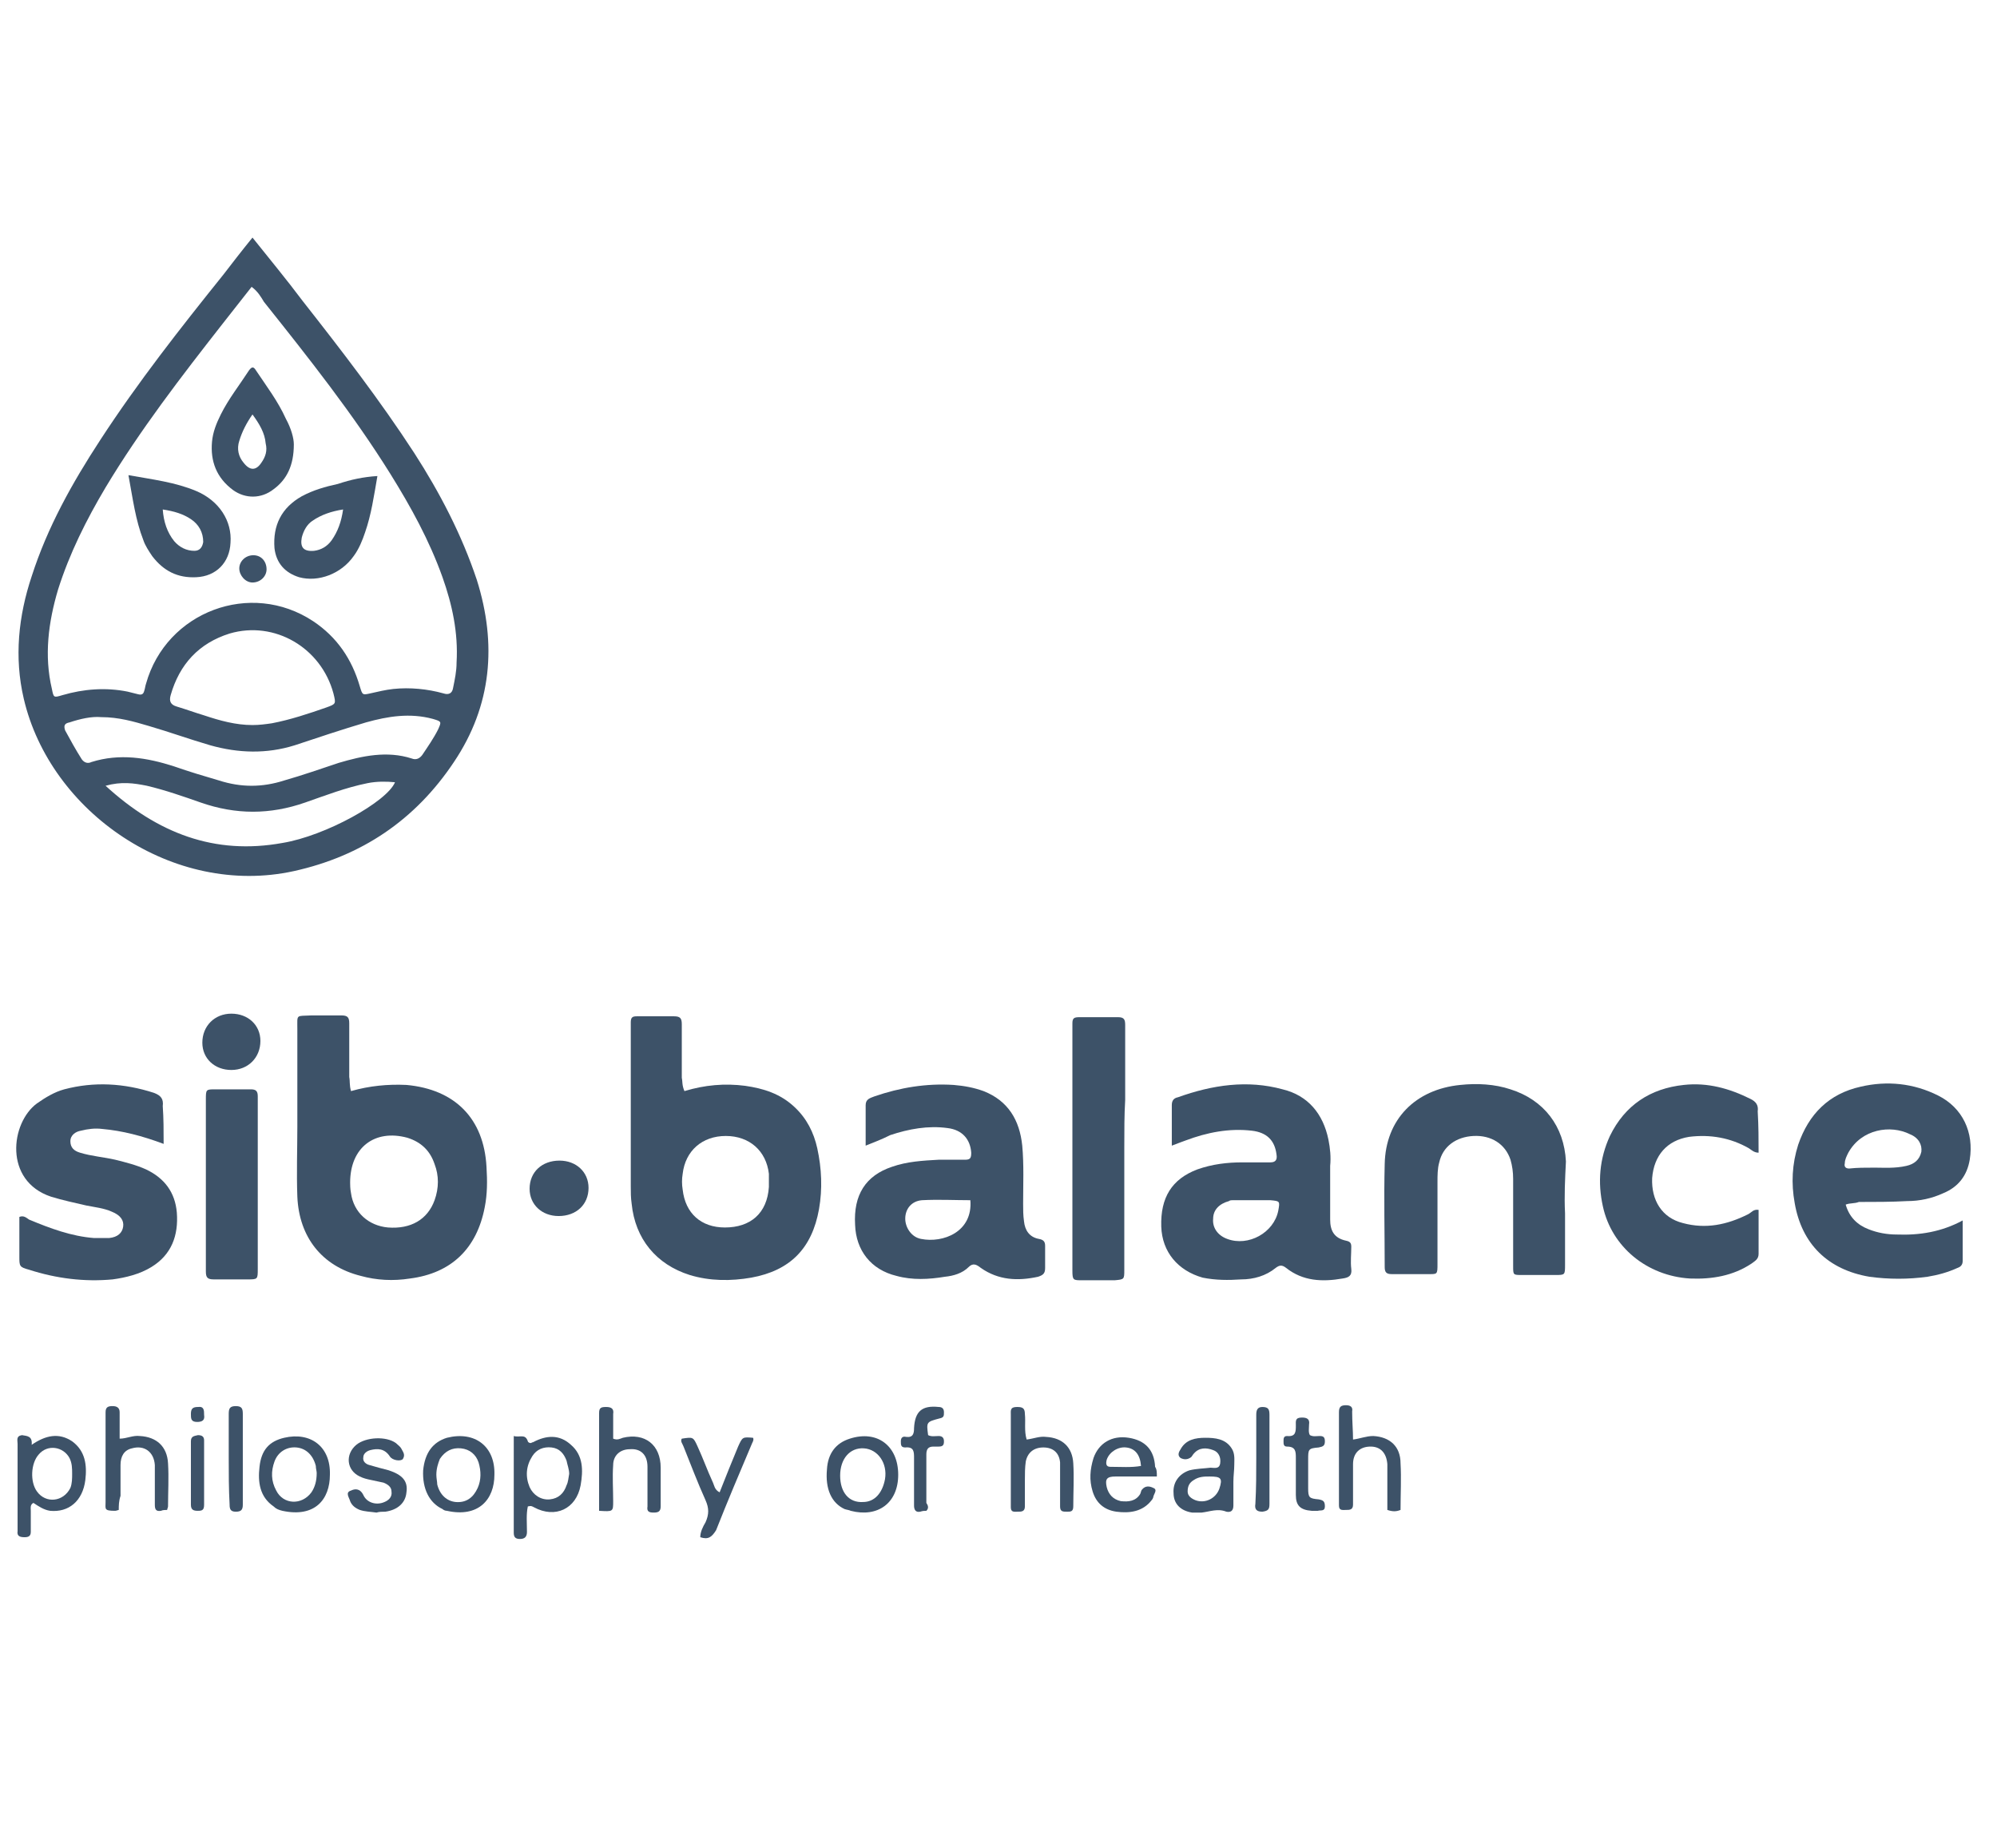 <?xml version="1.0" encoding="utf-8"?><svg version="1.1" id="Layer_1" xmlns="http://www.w3.org/2000/svg" x="0px" y="0px" viewBox="-192 292 227 210" xml:space="preserve" enable-background="new -192 292 227 210"><path d="M-163.3,319c2,2.5,3.9,4.8,5.7,7.2c4.4,5.6,8.8,11.3,12.7,17.3c2.9,4.5,5.4,9.3,7.1,14.4
	c2.3,7.3,1.7,14.3-2.6,20.7c-4.4,6.6-10.5,10.7-18.2,12.4c-13.7,3-27.7-6.7-30.7-19.6c-1.1-4.7-0.6-9.4,0.9-13.9
	c1.8-5.6,4.6-10.6,7.8-15.5c4.3-6.6,9.1-12.7,14-18.8C-165.6,321.9-164.6,320.6-163.3,319z M-163.4,324.6c-1.1,1.4-2.2,2.8-3.3,4.2
	c-4.7,6-9.4,12.1-13.3,18.6c-2.2,3.7-4.1,7.5-5.4,11.6c-1.1,3.7-1.6,7.5-0.7,11.3c0.2,1,0.2,1,1.2,0.7c2.4-0.7,4.9-0.9,7.4-0.4
	c0.4,0.1,0.8,0.2,1.2,0.3c0.4,0.1,0.6,0,0.7-0.4c0.1-0.3,0.1-0.5,0.2-0.8c2.3-8.2,11.9-11.8,19-7.1c2.7,1.8,4.4,4.3,5.3,7.4
	c0.3,1,0.3,1,1.2,0.8c0.9-0.2,1.7-0.4,2.6-0.5c1.9-0.2,3.9,0,5.7,0.5c0.6,0.2,1,0,1.1-0.6c0.2-1,0.4-1.9,0.4-2.9
	c0.2-3.4-0.5-6.6-1.6-9.7c-1.5-4.2-3.6-8-5.9-11.7c-4.3-6.9-9.3-13.2-14.4-19.6C-162.3,325.8-162.7,325.1-163.4,324.6z
	 M-180.5,373.5c-1.1-0.1-2.4,0.2-3.6,0.6c-0.5,0.1-0.7,0.3-0.5,0.9c0.6,1.1,1.2,2.2,1.9,3.3c0.3,0.4,0.7,0.5,1.1,0.3
	c3.2-1,6.3-0.5,9.4,0.5c1.7,0.6,3.4,1.1,5.1,1.6c2.5,0.8,4.9,0.8,7.4,0c2.1-0.6,4.1-1.3,6.2-2c2.7-0.8,5.5-1.4,8.3-0.5
	c0.5,0.2,0.9,0,1.2-0.4c0.6-0.9,1.3-1.9,1.8-2.9c0.4-0.9,0.4-0.9-0.6-1.2c-2.6-0.7-5.1-0.3-7.6,0.4c-2.7,0.8-5.4,1.7-8.1,2.6
	c-3.2,1-6.4,0.9-9.6,0c-2.4-0.7-4.6-1.5-7-2.2C-176.8,374-178.5,373.5-180.5,373.5z M-163.3,374.4c0.8,0,1.5-0.1,2.2-0.2
	c2.1-0.4,4.2-1.1,6.2-1.8c1.1-0.4,1.1-0.4,0.8-1.6c-1.4-5.2-6.7-8.3-11.8-6.8c-3.5,1.1-5.7,3.5-6.7,7c-0.2,0.7,0,1.1,0.7,1.3
	c1,0.3,2.1,0.7,3.1,1C-167,373.9-165.2,374.4-163.3,374.4z M-180,381.3c5.9,5.4,12.4,7.9,20.1,6.5c4.9-0.8,11.9-4.7,12.8-6.9
	c-1-0.1-2.1-0.1-3.1,0.1c-2.5,0.5-4.8,1.4-7.1,2.2c-4,1.4-7.9,1.4-11.9,0c-2-0.7-4-1.4-6.1-1.9C-176.8,381-178.2,380.8-180,381.3z" fill="#3D5268"/><path d="M-114.2,416c2.3-0.7,4.6-0.9,6.9-0.6c2.1,0.3,4,0.9,5.6,2.4c1.4,1.3,2.2,2.9,2.6,4.7c0.5,2.3,0.6,4.6,0.2,6.9
	c-0.8,4.5-3.3,7-7.7,7.8c-2.3,0.4-4.7,0.4-7-0.3c-3.8-1.2-6.2-4.1-6.6-8.1c-0.1-0.7-0.1-1.3-0.1-2c0-5.9,0-11.9,0-17.8
	c0-0.3,0-0.6,0-0.8c0-0.6,0.2-0.7,0.7-0.7c1.4,0,2.8,0,4.2,0c0.7,0,0.9,0.2,0.9,0.9c0,2,0,4,0,6.1
	C-114.4,414.9-114.5,415.3-114.2,416z M-109.6,431.5c2.9,0,4.8-1.6,5-4.6c0-0.5,0-1,0-1.5c-0.3-2.6-2.2-4.3-4.9-4.3
	c-2.7,0-4.6,1.7-4.9,4.3c-0.1,0.6-0.1,1.2,0,1.8C-114.1,429.9-112.3,431.5-109.6,431.5z" fill="#3D5268"/><path d="M-152.1,416c2.1-0.6,4.2-0.8,6.3-0.7c5.5,0.5,8.8,3.8,9.1,9.3c0.1,1.6,0.1,3.1-0.2,4.6
	c-0.9,4.7-3.8,7.5-8.5,8.1c-1.9,0.3-3.8,0.2-5.6-0.3c-4.4-1.1-7-4.4-7.2-9c-0.1-2.7,0-5.4,0-8c0-3.7,0-7.3,0-11
	c0-1.8-0.2-1.5,1.6-1.6c1.1,0,2.3,0,3.4,0c0.7,0,0.9,0.2,0.9,0.9c0,2,0,4,0,6.1C-152.2,414.9-152.3,415.3-152.1,416z M-152.2,426.4
	c0,0.2,0,0.7,0.1,1.2c0.3,2.2,2,3.7,4.2,3.9c2.6,0.2,4.5-0.9,5.3-3.1c0.5-1.4,0.5-2.8,0-4.1c-0.5-1.5-1.5-2.5-3.1-3
	C-149.4,420.3-152.2,422.4-152.2,426.4z" fill="#3D5268"/><path d="M-58.8,422.2c0-1.7,0-3.1,0-4.6c0-0.5,0.2-0.8,0.7-0.9c3.9-1.4,7.9-2,11.9-0.9c2.9,0.7,4.6,2.8,5.2,5.7
	c0.2,1,0.3,2,0.2,3c0,2,0,4.1,0,6.1c0,1.2,0.4,2.1,1.8,2.4c0.5,0.1,0.6,0.3,0.6,0.7c0,0.8-0.1,1.7,0,2.5c0.1,0.8-0.3,1-1,1.1
	c-2.3,0.4-4.5,0.3-6.4-1.2c-0.5-0.4-0.8-0.3-1.2,0c-1.1,0.9-2.5,1.3-3.9,1.3c-1.5,0.1-2.9,0.1-4.4-0.2c-2.8-0.8-4.6-2.9-4.7-5.8
	c-0.1-3.3,1.2-5.4,4.1-6.5c1.7-0.6,3.4-0.8,5.1-0.8c1.1,0,2.2,0,3.2,0c0.6,0,0.8-0.3,0.7-0.9c-0.2-1.6-1.1-2.5-2.8-2.7
	c-2.6-0.3-5.1,0.2-7.5,1.1C-57.5,421.7-58,421.9-58.8,422.2z M-49.5,428.4C-49.5,428.4-49.5,428.4-49.5,428.4c-0.8,0-1.6,0-2.4,0
	c-0.1,0-0.3,0-0.4,0.1c-1.1,0.3-1.8,1-1.8,2c-0.1,1,0.5,1.9,1.6,2.3c2.4,0.9,5.3-0.7,5.8-3.2c0.2-1.1,0.2-1.1-0.9-1.2
	C-48.3,428.4-48.9,428.4-49.5,428.4z" fill="#3D5268"/><path d="M-93.6,422.2c0-1.6,0-3.1,0-4.6c0-0.7,0.5-0.8,1-1c2.9-1,5.9-1.5,9-1.3c1.2,0.1,2.3,0.3,3.4,0.7
	c2.8,1.1,4.1,3.3,4.4,6.2c0.2,2.2,0.1,4.4,0.1,6.6c0,0.7,0,1.3,0.1,2c0.1,1,0.6,1.8,1.7,2c0.6,0.1,0.7,0.4,0.7,0.8
	c0,0.8,0,1.7,0,2.5c0,0.6-0.2,0.8-0.8,1c-2.3,0.5-4.5,0.4-6.5-1c-0.5-0.4-0.9-0.6-1.4-0.1c-0.7,0.7-1.7,1-2.7,1.1
	c-1.8,0.3-3.7,0.4-5.5-0.1c-2.9-0.7-4.6-2.9-4.7-5.8c-0.2-3.4,1.2-5.6,4.2-6.6c1.7-0.6,3.5-0.7,5.3-0.8c1,0,2,0,3,0
	c0.6,0,0.7-0.2,0.7-0.8c-0.1-1.5-1-2.6-2.7-2.8c-2.2-0.3-4.4,0.1-6.5,0.8C-91.8,421.5-92.6,421.8-93.6,422.2z M-81.7,428.4
	c-1.8,0-3.6-0.1-5.5,0c-1.2,0.1-1.9,1-1.9,2.1c0,1,0.7,2.1,1.8,2.3C-84.8,433.3-81.4,432-81.7,428.4z" fill="#3D5268"/><path d="M17.8,428.9c0.4,1.4,1.3,2.3,2.6,2.8c1,0.4,2.1,0.6,3.2,0.6c2.6,0.1,5.1-0.3,7.5-1.6c0,1.7,0,3.1,0,4.6
	c0,0.5-0.3,0.7-0.6,0.8c-1.1,0.5-2.2,0.8-3.4,1c-2.2,0.3-4.4,0.3-6.6,0c-4.7-0.8-7.7-3.7-8.5-8.4c-0.4-2.2-0.3-4.4,0.4-6.6
	c1.2-3.5,3.5-5.8,7.1-6.6c3-0.7,6-0.4,8.8,1c2.8,1.4,4.1,4.2,3.6,7.3c-0.3,1.8-1.3,3.1-3,3.8c-1.3,0.6-2.7,0.9-4.1,0.9
	c-1.8,0.1-3.7,0.1-5.5,0.1C18.8,428.8,18.3,428.7,17.8,428.9z M21.1,424.7c1,0,2.3,0.1,3.6-0.2c0.9-0.2,1.5-0.7,1.7-1.6
	c0.1-0.8-0.3-1.6-1.3-2c-2.2-1.1-5.5-0.6-7,2.1c-0.2,0.4-0.4,0.8-0.4,1.2c-0.1,0.4,0.1,0.6,0.5,0.6C19.1,424.7,20,424.7,21.1,424.7z
	" fill="#3D5268"/><path d="M-14.1,429.9c0,1.9,0,3.9,0,5.8c0,1.2,0,1.2-1.1,1.2c-1.3,0-2.5,0-3.8,0c-1,0-1,0-1-1c0-3.3,0-6.6,0-9.9
	c0-0.8-0.1-1.5-0.3-2.2c-0.6-1.8-2.2-2.8-4.2-2.7c-2,0.1-3.5,1.2-3.9,3c-0.2,0.7-0.2,1.5-0.2,2.2c0,3.1,0,6.2,0,9.3
	c0,1.3,0,1.2-1.2,1.2c-1.3,0-2.6,0-4,0c-0.6,0-0.8-0.2-0.8-0.8c0-3.9-0.1-7.8,0-11.7c0.1-5.1,3.5-8.5,8.6-9c1.9-0.2,3.9-0.1,5.7,0.5
	c3.8,1.2,6.1,4.2,6.3,8.2C-14.1,426-14.2,427.9-14.1,429.9C-14.1,429.9-14.1,429.9-14.1,429.9z" fill="#3D5268"/><path d="M-173.4,422c-2.4-0.9-4.7-1.5-7-1.7c-0.8-0.1-1.6,0-2.4,0.2c-0.6,0.1-1.2,0.5-1.2,1.2c0,0.7,0.4,1.1,1.1,1.3
	c1.3,0.4,2.7,0.5,4,0.8c1.2,0.3,2.4,0.6,3.5,1.1c2.1,1,3.3,2.6,3.5,4.9c0.2,2.6-0.6,4.8-2.9,6.2c-1.3,0.8-2.9,1.2-4.4,1.4
	c-3.2,0.3-6.4-0.1-9.5-1.1c-1.1-0.3-1.1-0.4-1.1-1.5c0-1.5,0-3,0-4.5c0.5-0.2,0.8,0.1,1.1,0.3c2.4,1,4.8,1.9,7.4,2.1
	c0.6,0,1.1,0,1.7,0c1-0.1,1.5-0.6,1.6-1.3c0.1-0.7-0.3-1.3-1.3-1.7c-0.9-0.4-1.9-0.5-2.9-0.7c-1.3-0.3-2.7-0.6-4-1
	c-5.4-1.8-4.6-8.4-1.6-10.6c1-0.7,2-1.3,3.1-1.6c3.4-0.9,6.8-0.7,10.2,0.4c0.8,0.3,1.1,0.7,1,1.5
	C-173.4,419.1-173.4,420.5-173.4,422z" fill="#3D5268"/><path d="M7.9,423c-0.5,0-0.8-0.3-1.1-0.5c-2.1-1.2-4.4-1.6-6.8-1.3c-2.5,0.4-4,2.1-4.2,4.7c-0.1,2.5,1.1,4.5,3.5,5.1
	c2.6,0.7,5,0.2,7.4-1c0.4-0.2,0.6-0.6,1.2-0.5c0,1.7,0,3.4,0,5c0,0.6-0.4,0.8-0.8,1.1c-2.1,1.4-4.5,1.8-7,1.7
	c-4.9-0.3-8.9-3.6-9.9-8.2c-0.6-2.7-0.4-5.4,0.8-8c1.7-3.5,4.6-5.4,8.4-5.8c2.7-0.3,5.2,0.4,7.6,1.6c0.6,0.3,0.9,0.7,0.8,1.4
	C7.9,420,7.9,421.5,7.9,423z" fill="#3D5268"/><path d="M-64.2,422.4c0,4.6,0,9.2,0,13.9c0,1.1,0,1.1-1.1,1.2c-1.2,0-2.5,0-3.7,0c-1,0-1.1,0-1.1-1.1c0-0.6,0-1.2,0-1.8
	c0-8.4,0-16.9,0-25.3c0-0.3,0-0.7,0-1c0-0.6,0.2-0.7,0.8-0.7c1.5,0,2.9,0,4.4,0c0.7,0,0.8,0.3,0.8,0.9c0,2.8,0,5.7,0,8.5
	C-64.2,418.7-64.2,420.5-64.2,422.4z" fill="#3D5268"/><path d="M-168.6,426.7c0-3.2,0-6.5,0-9.7c0-1.2,0-1.2,1.1-1.2c1.3,0,2.6,0,4,0c0.6,0,0.8,0.2,0.8,0.8c0,1.7,0,3.5,0,5.2
	c0,4.8,0,9.6,0,14.4c0,1.2,0,1.2-1.2,1.2c-1.3,0-2.5,0-3.8,0c-0.7,0-0.9-0.2-0.9-0.9C-168.6,433.3-168.6,430-168.6,426.7z" fill="#3D5268"/><path d="M-133.6,455.2c0.7,0.2,1.3-0.3,1.6,0.6c0,0.1,0.2,0.2,0.3,0.2c0.1,0,0.2-0.1,0.3-0.1c1.5-0.8,3-0.9,4.3,0.3
	c1.4,1.2,1.4,2.9,1.1,4.6c-0.5,2.7-2.9,3.8-5.3,2.5c-0.2-0.1-0.3-0.2-0.7-0.1c-0.2,0.9-0.1,1.9-0.1,2.9c0,0.6-0.3,0.8-0.8,0.8
	c-0.5,0-0.7-0.2-0.7-0.7C-133.6,462.5-133.6,459-133.6,455.2z M-127.3,459.5c0-0.5-0.2-1-0.3-1.5c-0.3-0.8-0.8-1.4-1.7-1.5
	c-0.9-0.1-1.7,0.2-2.2,1c-0.7,1.1-0.8,2.3-0.3,3.5c0.4,0.9,1.3,1.5,2.3,1.4c1-0.1,1.6-0.7,1.9-1.6
	C-127.4,460.4-127.4,460-127.3,459.5z" fill="#3D5268"/><path d="M-188.4,456.2c1.6-1.1,3.1-1.4,4.6-0.4c1.5,1.1,1.7,2.7,1.5,4.4c-0.3,2.4-1.9,3.7-4,3.5
	c-0.7-0.1-1.3-0.5-1.9-0.9c-0.4,0.2-0.3,0.6-0.3,0.9c0,0.8,0,1.6,0,2.4c0,0.5-0.3,0.6-0.7,0.6c-0.5,0-0.9-0.1-0.8-0.7
	c0-0.8,0-1.7,0-2.5c0-2.5,0-4.9,0-7.4c0-0.4-0.2-0.9,0.5-1C-188.9,455.2-188.3,455.2-188.4,456.2z M-183.8,459.5
	c0-0.6,0-1.2-0.3-1.8c-0.7-1.3-2.5-1.6-3.5-0.4c-0.9,1-1,3.1-0.2,4.2c1,1.4,3,1.2,3.8-0.4C-183.8,460.6-183.8,460-183.8,459.5z" fill="#3D5268"/><path d="M-178.5,463.6c-0.3,0.1-0.4,0.1-0.4,0.1c-1.3,0-1.1-0.2-1.1-1c0-2.9,0-5.8,0-8.8c0-0.5,0-0.9,0-1.4
	c0-0.6,0.3-0.7,0.8-0.7c0.5,0,0.8,0.2,0.8,0.7c0,1,0,2,0,3c0.8,0,1.5-0.4,2.3-0.3c1.9,0.1,3.1,1.2,3.2,3.1c0.1,1.6,0,3.3,0,4.9
	c0,0.1-0.1,0.3-0.1,0.4c-0.2,0-0.5,0-0.7,0.1c-0.6,0.1-0.7-0.2-0.7-0.7c0-1.5,0-3,0-4.5c-0.1-1.5-1.2-2.3-2.6-1.9
	c-0.9,0.2-1.3,0.9-1.3,1.9c0,1.2,0,2.4,0,3.5C-178.5,462.6-178.5,463.1-178.5,463.6z" fill="#3D5268"/><path d="M-38.2,455.6c0.8-0.1,1.5-0.4,2.3-0.4c1.9,0.1,3.1,1.2,3.1,3.1c0.1,1.7,0,3.5,0,5.3c-0.5,0.2-0.9,0.2-1.5,0
	c0-1.2,0-2.3,0-3.5c0-0.6,0-1.1,0-1.7c-0.1-1.3-0.8-2-1.9-2c-1.2,0-2,0.7-2,2c0,1.3,0,2.5,0,3.8c0,0.3,0,0.6,0,0.8
	c0,0.6-0.4,0.6-0.8,0.6c-0.4,0-0.8,0.1-0.8-0.5c0-0.1,0-0.2,0-0.3c0-3.4,0-6.9,0-10.3c0-0.6,0.2-0.8,0.8-0.8c0.5,0,0.8,0.2,0.7,0.7
	C-38.3,453.6-38.2,454.6-38.2,455.6z" fill="#3D5268"/><path d="M-123.9,463.7c0-3.7,0-7.4,0-11.1c0-0.6,0.2-0.7,0.8-0.7c0.6,0,0.9,0.2,0.8,0.8c0,0.9,0,1.9,0,2.8
	c0.5,0.2,0.8,0,1.1-0.1c2.5-0.6,4.3,0.8,4.3,3.4c0,1.5,0,2.9,0,4.4c0,0.6-0.3,0.7-0.8,0.7c-0.5,0-0.8-0.1-0.7-0.7c0-1.5,0-3,0-4.5
	c0-1.4-0.8-2.1-2-2c-1.1,0-1.9,0.7-1.9,1.8c-0.1,1.4,0,2.7,0,4.1C-122.3,463.8-122.3,463.8-123.9,463.7z" fill="#3D5268"/><path d="M-75.3,455.6c0.8-0.1,1.5-0.4,2.2-0.3c1.9,0.1,3,1.2,3.1,3c0.1,1.6,0,3.3,0,4.9c0,0.6-0.3,0.6-0.7,0.6
	c-0.5,0-0.8,0-0.8-0.6c0-1.2,0-2.4,0-3.7c0-0.4,0-0.8,0-1.3c-0.1-1.1-0.8-1.7-1.9-1.7c-1.1,0-1.8,0.6-2,1.6
	c-0.1,0.7-0.1,1.4-0.1,2.1c0,1,0,2,0,3c0,0.6-0.4,0.6-0.8,0.6c-0.4,0-0.8,0.1-0.8-0.5c0-0.7,0-1.3,0-2c0-2.8,0-5.6,0-8.5
	c0-0.5-0.1-0.9,0.7-0.9c0.6,0,0.9,0.1,0.9,0.8C-75.4,453.6-75.6,454.6-75.3,455.6z" fill="#3D5268"/><path d="M-51.8,460.4c0,0.9,0,1.8,0,2.7c0,0.6-0.3,0.8-0.8,0.7c-1-0.4-1.9,0-2.8,0.1c-0.4,0-0.8,0-1.1,0
	c-1.3-0.2-2.1-1-2.1-2.2c-0.1-1.2,0.6-2.2,1.8-2.6c0.8-0.2,1.6-0.2,2.4-0.3c0.4,0,1,0.2,1.1-0.5c0.1-0.7-0.2-1.3-0.8-1.5
	c-0.8-0.3-1.6-0.3-2.2,0.4c-0.1,0.1-0.2,0.3-0.3,0.4c-0.4,0.3-0.8,0.3-1.2,0.1c-0.4-0.3-0.2-0.7,0-1c0.6-1.1,1.7-1.3,2.8-1.3
	c1.1,0,2.3,0.1,3,1.2c0.4,0.6,0.3,1.3,0.3,1.9C-51.7,459.1-51.8,459.7-51.8,460.4z M-54.5,459.8c-0.6,0-1.2,0-1.8,0.4
	c-0.5,0.3-0.7,0.7-0.7,1.3c0,0.5,0.4,0.8,0.9,1c1.1,0.4,2.3-0.2,2.7-1.3C-53,460-53.2,459.8-54.5,459.8z" fill="#3D5268"/><path d="M-60.5,459.8c-1.6,0-3.1,0-4.7,0c-1,0-1.2,0.3-1,1.2c0.2,0.8,0.7,1.4,1.6,1.6c0.9,0.1,1.7,0,2.2-0.8
	c0.1-0.2,0.1-0.4,0.2-0.5c0.4-0.5,0.9-0.4,1.3-0.2c0.5,0.2,0.1,0.6,0,1c0,0.1-0.1,0.3-0.2,0.4c-1,1.3-2.5,1.5-4,1.3
	c-1.4-0.2-2.3-1-2.7-2.3c-0.4-1.3-0.3-2.5,0.1-3.8c0.6-1.7,2.1-2.6,4-2.3c1.9,0.3,2.9,1.4,3,3.3C-60.5,459-60.5,459.3-60.5,459.8z
	 M-62.3,458.6c-0.1-1.3-0.7-2-1.7-2.1c-0.9-0.1-1.9,0.5-2.2,1.4c-0.1,0.4-0.1,0.8,0.4,0.8C-64.6,458.7-63.4,458.8-62.3,458.6z" fill="#3D5268"/><path d="M-165.7,413.6c-1.9,0-3.3-1.3-3.3-3.1c0-1.9,1.4-3.3,3.3-3.3c1.9,0,3.3,1.3,3.3,3.1
	C-162.4,412.2-163.8,413.6-165.7,413.6z" fill="#3D5268"/><path d="M-154.5,459.6c0,2.8-1.7,4.9-5.4,4.1c-0.4-0.1-0.7-0.2-1-0.5c-1.6-1.1-1.8-2.8-1.6-4.5c0.2-1.9,1.1-2.9,2.8-3.3
	C-156.7,454.7-154.4,456.4-154.5,459.6z M-156,459.4c0-0.2-0.1-0.5-0.1-0.8c-0.3-1.2-1.1-2-2.2-2.1c-1.1-0.1-2.1,0.5-2.5,1.6
	c-0.4,1.1-0.4,2.2,0.2,3.3c0.8,1.6,2.9,1.7,4,0.2C-156.2,461-156,460.3-156,459.4z" fill="#3D5268"/><path d="M-135.8,459.6c0,2.8-1.8,4.9-5.4,4.1c-0.2,0-0.4-0.1-0.5-0.2c-1.5-0.7-2.3-2.3-2.2-4.4c0.2-2,1.1-3.2,2.7-3.7
	C-138,454.6-135.7,456.4-135.8,459.6z M-142.4,459.6c0,0.4,0.1,0.8,0.1,1.1c0.3,1.2,1.1,1.9,2.1,2c1.2,0.1,2-0.5,2.5-1.6
	c0.4-0.9,0.4-1.9,0.1-2.9c-0.3-0.9-1-1.5-2-1.6c-1-0.1-1.8,0.3-2.4,1.2C-142.2,458.3-142.4,458.9-142.4,459.6z" fill="#3D5268"/><path d="M-128.5,430.2c-1.9,0-3.3-1.3-3.3-3.1c0-1.9,1.4-3.2,3.4-3.2c1.9,0,3.3,1.3,3.3,3.1
	C-125.1,428.9-126.5,430.2-128.5,430.2z" fill="#3D5268"/><path d="M-89.9,459.6c0,3.2-2.3,4.9-5.4,4.1c-0.2-0.1-0.4-0.1-0.7-0.2c-1.5-0.7-2.2-2.3-2-4.5c0.1-1.8,1-3,2.6-3.5
	C-92.3,454.5-89.9,456.3-89.9,459.6z M-96.5,459.7c0,1.9,1,3.1,2.6,3c1.3,0,2.2-1,2.5-2.6c0.3-1.8-0.8-3.4-2.4-3.5
	C-95.4,456.5-96.5,457.8-96.5,459.7z" fill="#3D5268"/><path d="M-149.2,463.9c-0.7-0.1-1.3-0.1-1.9-0.3c-0.5-0.2-0.9-0.5-1.1-1c-0.1-0.4-0.6-1,0.1-1.2c0.4-0.2,1-0.3,1.4,0.5
	c0.4,0.9,1.5,1.2,2.4,0.8c0.5-0.2,0.9-0.6,0.8-1.2c0-0.5-0.4-0.8-0.9-1c-0.5-0.1-0.9-0.2-1.4-0.3c-0.5-0.1-0.9-0.2-1.3-0.4
	c-1.5-0.7-1.7-2.5-0.4-3.6c1.1-0.9,3.4-1,4.5-0.2c0.2,0.2,0.5,0.4,0.6,0.6c0.2,0.4,0.5,0.7,0.2,1.2c-0.2,0.3-1.2,0.2-1.5-0.3
	c-0.6-0.9-1.4-0.9-2.2-0.7c-0.4,0.1-0.8,0.4-0.8,0.8c-0.1,0.5,0.3,0.8,0.7,0.9c0.7,0.2,1.4,0.4,2.2,0.6c1.5,0.5,2.2,1.2,2,2.5
	c-0.1,1.2-1,2-2.4,2.2C-148.5,463.8-148.9,463.8-149.2,463.9z" fill="#3D5268"/><path d="M-112.4,466.7c0-0.6,0.3-1.2,0.6-1.7c0.4-0.9,0.4-1.6,0-2.5c-0.9-2-1.7-4.1-2.5-6.1c-0.1-0.3-0.4-0.6-0.2-0.9
	c1.3-0.2,1.3-0.2,1.8,0.9c0.6,1.3,1.1,2.7,1.7,4c0.2,0.4,0.2,0.9,0.8,1.2c0.7-1.8,1.4-3.5,2.1-5.2c0.5-1.1,0.5-1.1,1.7-1
	c0.1,0.2,0,0.4-0.1,0.6c-1.4,3.3-2.8,6.6-4.1,9.9C-111.1,466.7-111.5,467-112.4,466.7z" fill="#3D5268"/><path d="M-86.7,463.7c-0.2,0-0.4,0-0.7,0.1c-0.5,0.1-0.7-0.2-0.7-0.7c0-1.8,0-3.6,0-5.4c0-0.7,0-1.3-1-1.2
	c-0.5,0-0.5-0.3-0.5-0.7c0-0.4,0.2-0.6,0.6-0.5c0.8,0.1,0.9-0.4,0.9-1c0.1-1.9,0.9-2.6,2.8-2.4c0.4,0,0.6,0.2,0.6,0.6
	c0,0.4,0,0.6-0.5,0.7c-1.5,0.4-1.5,0.4-1.3,1.9c0.4,0.2,0.8,0.1,1.2,0.1c0.4,0,0.6,0.2,0.6,0.6c0,0.4-0.1,0.6-0.6,0.6
	c-0.2,0-0.4,0-0.6,0c-0.6,0-0.8,0.3-0.8,0.9c0,1.8,0,3.7,0,5.5C-86.5,463.1-86.4,463.4-86.7,463.7z" fill="#3D5268"/><path d="M-43.1,455.1c0.4,0.2,0.7,0.1,1.1,0.1c0.4,0,0.6,0.1,0.6,0.6c0,0.5-0.2,0.6-0.7,0.7c-1.2,0.1-1.2,0.2-1.2,1.4
	c0,1.1,0,2.2,0,3.2c0,1.1,0.1,1.2,1.2,1.3c0.5,0.1,0.7,0.2,0.7,0.8c0,0.6-0.5,0.4-0.8,0.5c-0.2,0-0.5,0-0.7,0
	c-1.3-0.1-1.8-0.6-1.8-1.8c0-1.4,0-2.8,0-4.2c0-0.7,0-1.3-1-1.3c-0.4,0-0.4-0.3-0.4-0.6c0-0.3,0-0.6,0.4-0.6c1,0.1,1-0.5,1-1.2
	c0-0.5-0.1-0.9,0.7-0.9c0.6,0,0.9,0.2,0.8,0.8C-43.2,454.3-43.3,454.8-43.1,455.1z" fill="#3D5268"/><path d="M-49.2,457.7c0-1.6,0-3.3,0-4.9c0-0.5,0.1-0.9,0.7-0.9c0.7,0,0.8,0.3,0.8,0.9c0,3.4,0,6.8,0,10.1
	c0,0.6-0.1,0.8-0.8,0.9c-0.7,0-0.9-0.3-0.8-0.9C-49.2,461.1-49.2,459.4-49.2,457.7z" fill="#3D5268"/><path d="M-166,457.6c0-1.6,0-3.3,0-4.9c0-0.6,0.1-0.9,0.8-0.9c0.7,0,0.8,0.3,0.8,0.9c0,3.4,0,6.9,0,10.3
	c0,0.6-0.2,0.8-0.8,0.8c-0.6,0-0.7-0.3-0.7-0.8C-166,461.2-166,459.4-166,457.6z" fill="#3D5268"/><path d="M-168.8,459.5c0,1.2,0,2.3,0,3.5c0,0.6-0.2,0.7-0.7,0.7c-0.5,0-0.8-0.1-0.8-0.7c0-2.4,0-4.8,0-7.2
	c0-0.6,0.4-0.6,0.8-0.7c0.5,0,0.7,0.2,0.7,0.6C-168.8,457.1-168.8,458.3-168.8,459.5C-168.8,459.5-168.8,459.5-168.8,459.5z" fill="#3D5268"/><path d="M-168.8,452.8c0.1,0.6-0.2,0.8-0.8,0.8c-0.7,0-0.7-0.4-0.7-0.9c0-0.6,0.2-0.8,0.8-0.8
	C-168.8,451.8-168.8,452.3-168.8,452.8z" fill="#3D5268"/><path d="M-177.4,346c2.8,0.5,5.3,0.8,7.7,1.8c2.6,1.1,4.1,3.4,3.9,5.9c-0.1,2.2-1.6,3.8-3.9,3.9c-2.1,0.1-3.7-0.7-5-2.4
	c-0.4-0.6-0.8-1.2-1-1.8C-176.6,351.1-176.9,348.7-177.4,346z M-173.5,349.9c0.1,1.4,0.5,2.6,1.3,3.6c0.6,0.7,1.4,1.1,2.3,1.1
	c0.6,0,0.9-0.4,1-1c0-1.1-0.5-2-1.4-2.6C-171.2,350.4-172.2,350.1-173.5,349.9z" fill="#3D5268"/><path d="M-158.6,342.5c0,2.4-0.8,4-2.3,5.1c-1.4,1.1-3.2,1.1-4.6,0.1c-1.9-1.4-2.6-3.3-2.4-5.5c0.1-1.1,0.5-2.1,1-3.1
	c0.9-1.8,2.1-3.3,3.2-5c0.3-0.4,0.5-0.5,0.8,0c1.2,1.8,2.5,3.5,3.4,5.5C-158.9,340.7-158.6,341.8-158.6,342.5z M-163.3,339.1
	c-0.7,1-1.2,2-1.5,3c-0.3,0.9-0.1,1.8,0.5,2.5c0.7,0.9,1.4,0.9,2,0c0.5-0.7,0.7-1.4,0.5-2.2C-161.9,341.2-162.5,340.2-163.3,339.1z" fill="#3D5268"/><path d="M-149.1,346.1c-0.4,2.3-0.7,4.4-1.4,6.4c-0.3,0.9-0.7,1.9-1.3,2.7c-1.4,2-4,3-6.2,2.4c-1.6-0.5-2.6-1.6-2.8-3.3
	c-0.2-2.6,0.8-4.6,3.1-5.9c1.3-0.7,2.7-1.1,4.1-1.4C-152.1,346.5-150.7,346.2-149.1,346.1z M-153,349.9c-1.3,0.2-2.5,0.6-3.5,1.3
	c-0.6,0.4-1,1.1-1.2,1.9c-0.2,1.1,0.2,1.6,1.4,1.5c0.8-0.1,1.5-0.5,2-1.2C-153.6,352.4-153.2,351.3-153,349.9z" fill="#3D5268"/><path d="M-163.2,355.1c0.9,0,1.5,0.7,1.5,1.6c0,0.8-0.7,1.5-1.6,1.5c-0.8,0-1.5-0.8-1.5-1.6
	C-164.8,355.8-164.1,355.1-163.2,355.1z" fill="#3D5268"/></svg>